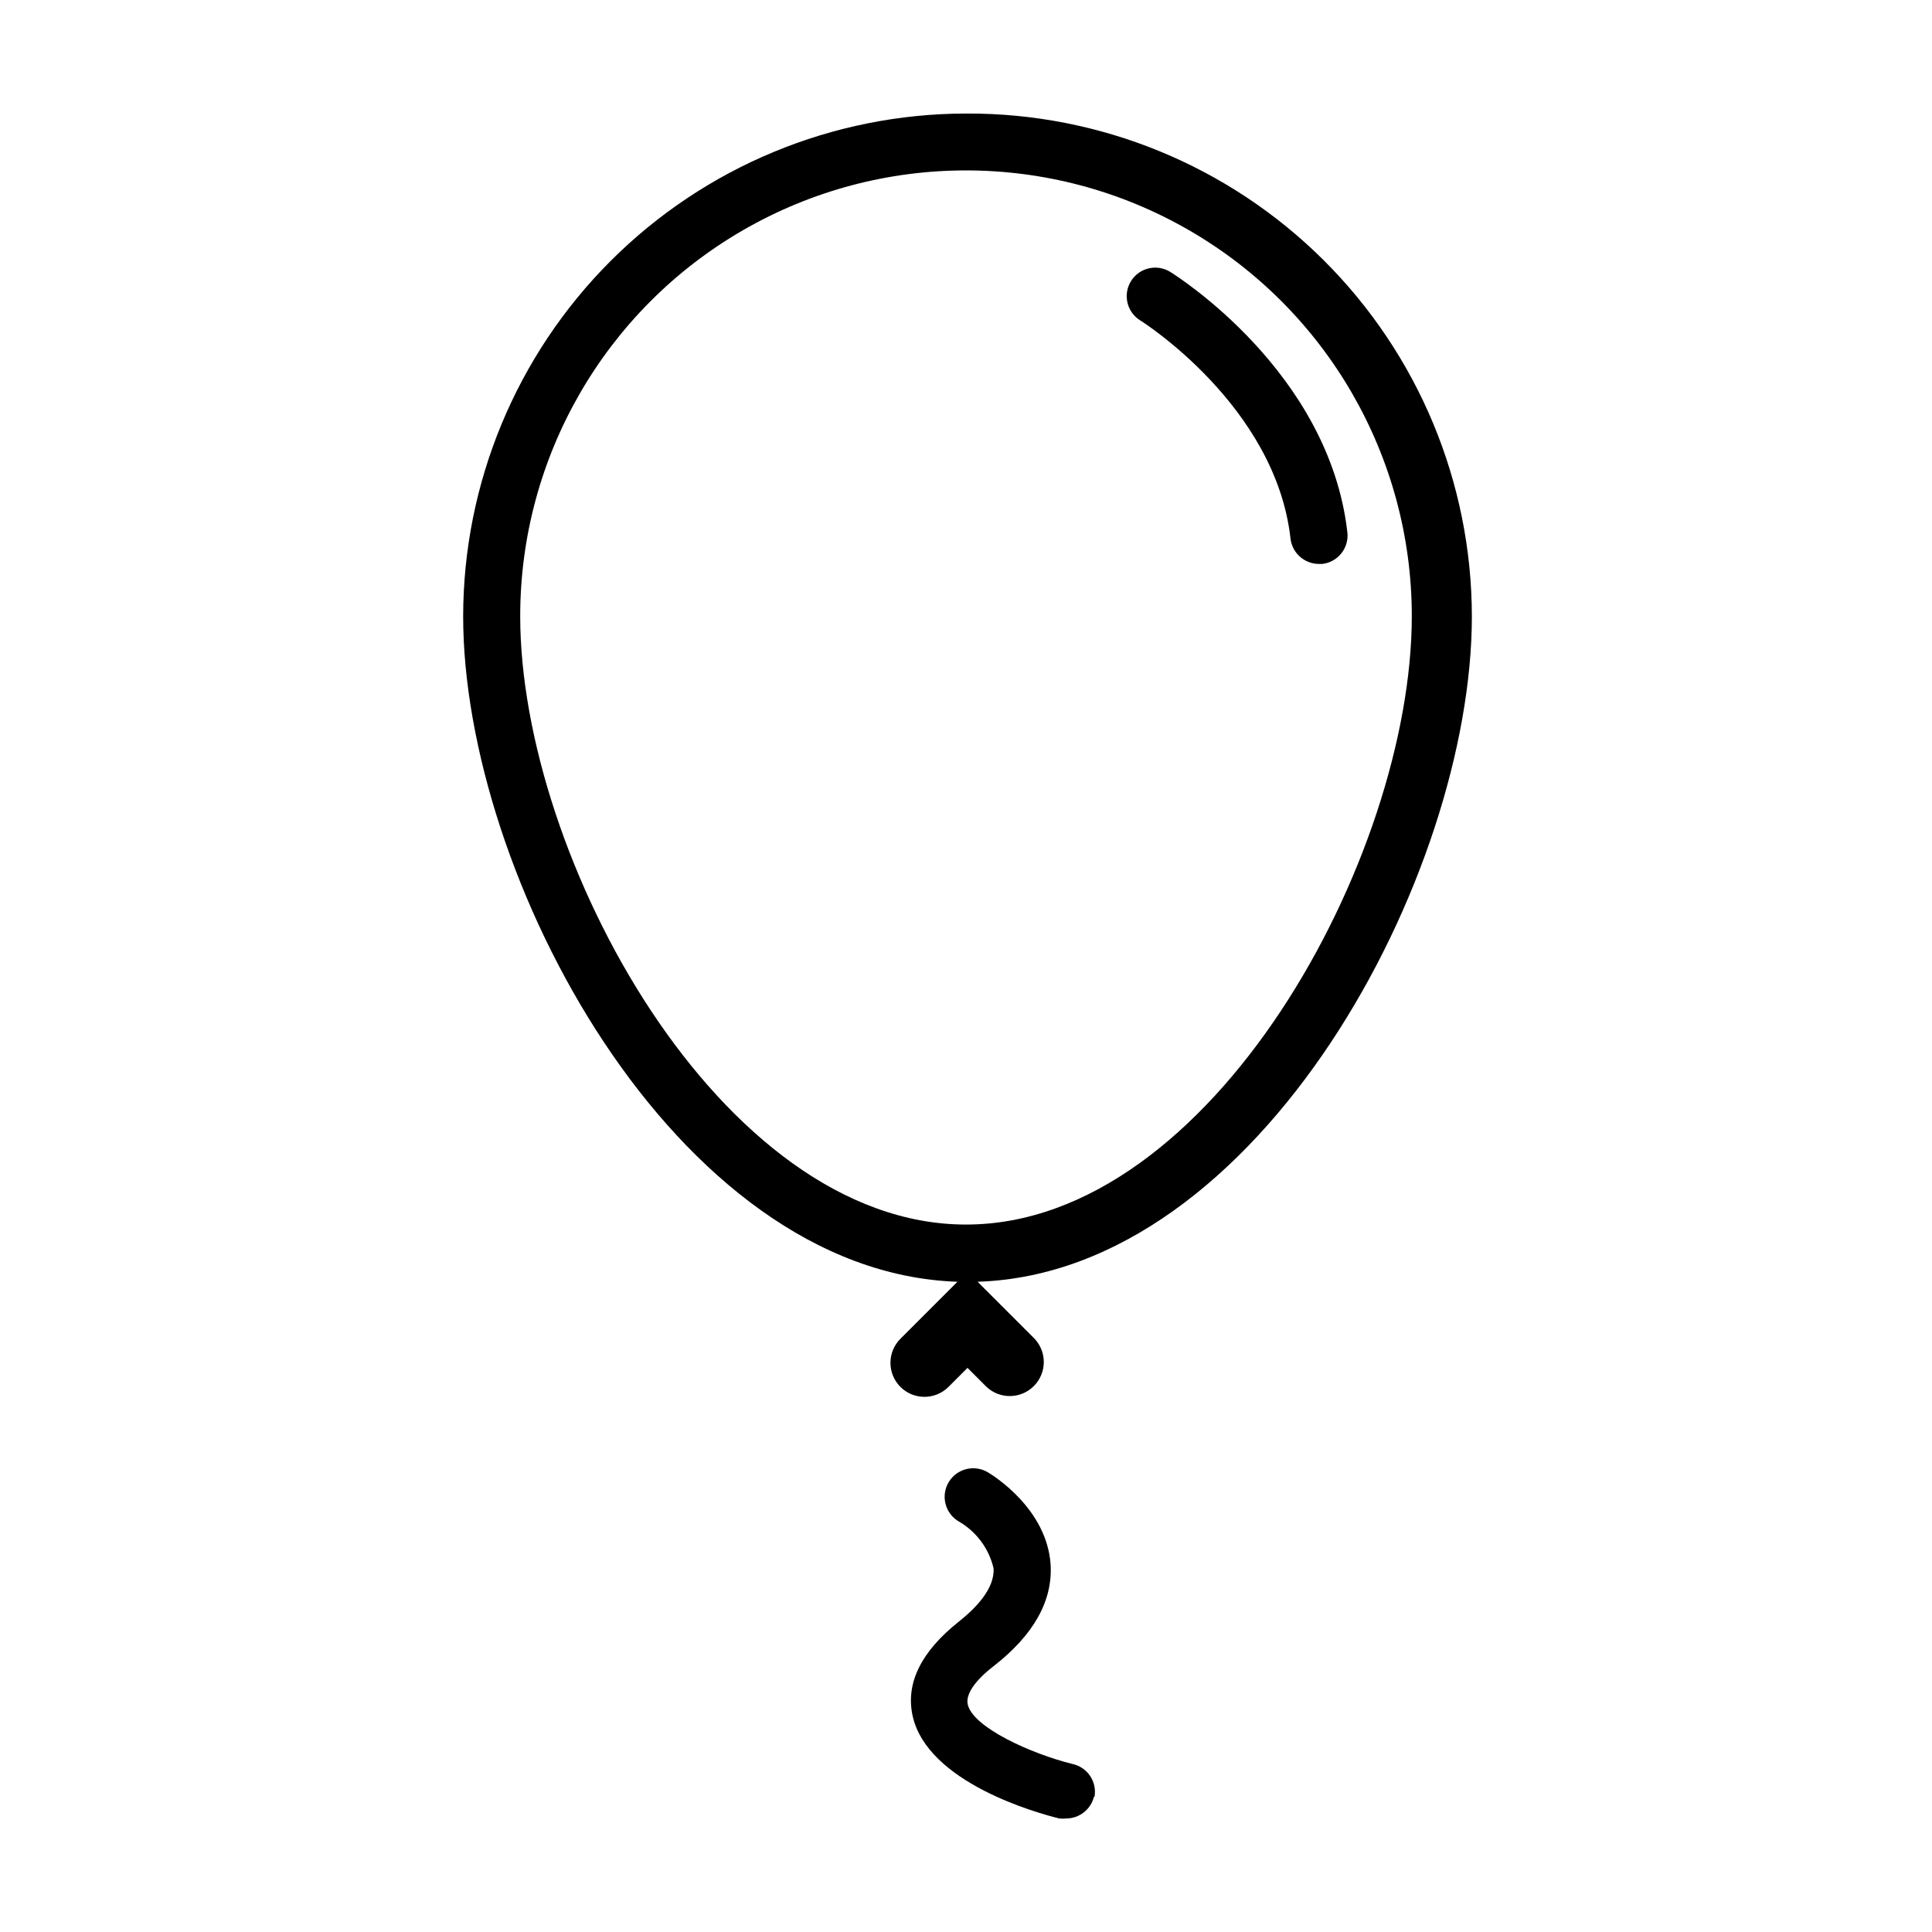 <?xml version="1.0" encoding="UTF-8"?>
<!-- Uploaded to: SVG Repo, www.svgrepo.com, Generator: SVG Repo Mixer Tools -->
<svg fill="#000000" width="800px" height="800px" version="1.1" viewBox="144 144 512 512" xmlns="http://www.w3.org/2000/svg">
 <path d="m400 174.09c-35.332 0.039-69.203 14.094-94.184 39.074-24.984 24.984-39.035 58.855-39.074 94.184 0 68.57 55.973 173.81 130.99 176.33l-15.117 15.117c-3.516 3.519-3.516 9.223 0 12.746 3.519 3.516 9.227 3.516 12.746 0l5.039-5.039 5.039 5.039c3.551 3.32 9.094 3.227 12.531-0.211 3.441-3.441 3.535-8.984 0.215-12.535l-15.117-15.117c74.766-2.367 130.99-107.61 130.99-176.33-0.039-35.469-14.203-69.465-39.359-94.469s-59.234-38.961-94.703-38.789zm0 294.43c-65.191 0-118.14-97.539-118.14-161.22 0-42.207 22.52-81.211 59.07-102.31 36.555-21.105 81.59-21.105 118.14 0 36.555 21.102 59.07 60.105 59.07 102.31 0 63.684-52.949 161.22-118.14 161.22zm94.363-175.07h-0.859c-3.832-0.023-7.047-2.894-7.504-6.699-3.93-35.266-39.551-57.688-39.902-57.887-3.496-2.223-4.555-6.84-2.375-10.359 2.184-3.523 6.789-4.633 10.336-2.488 1.715 1.059 42.168 26.551 47.004 69.023v-0.004c0.242 2.008-0.332 4.027-1.59 5.609-1.262 1.582-3.102 2.59-5.109 2.805zm-60.457 326.72v0.004c-0.852 3.371-3.883 5.734-7.356 5.742-0.605 0.07-1.211 0.07-1.816 0-5.793-1.41-35.016-9.473-38.895-27.258-1.863-8.613 2.266-16.977 12.293-24.938 4.383-3.477 9.523-8.715 9.168-14.105h0.004c-1.23-5.254-4.59-9.762-9.27-12.445-3.59-2.141-4.766-6.789-2.621-10.379 2.141-3.586 6.789-4.762 10.379-2.617 1.613 0.957 15.617 9.723 16.625 24.383 0.605 9.574-4.383 18.641-15.113 27.004-5.039 3.879-7.406 7.508-6.852 10.078 1.309 6.144 16.93 13.148 27.711 15.82h-0.004c4 0.832 6.609 4.695 5.894 8.715z"/>
</svg>